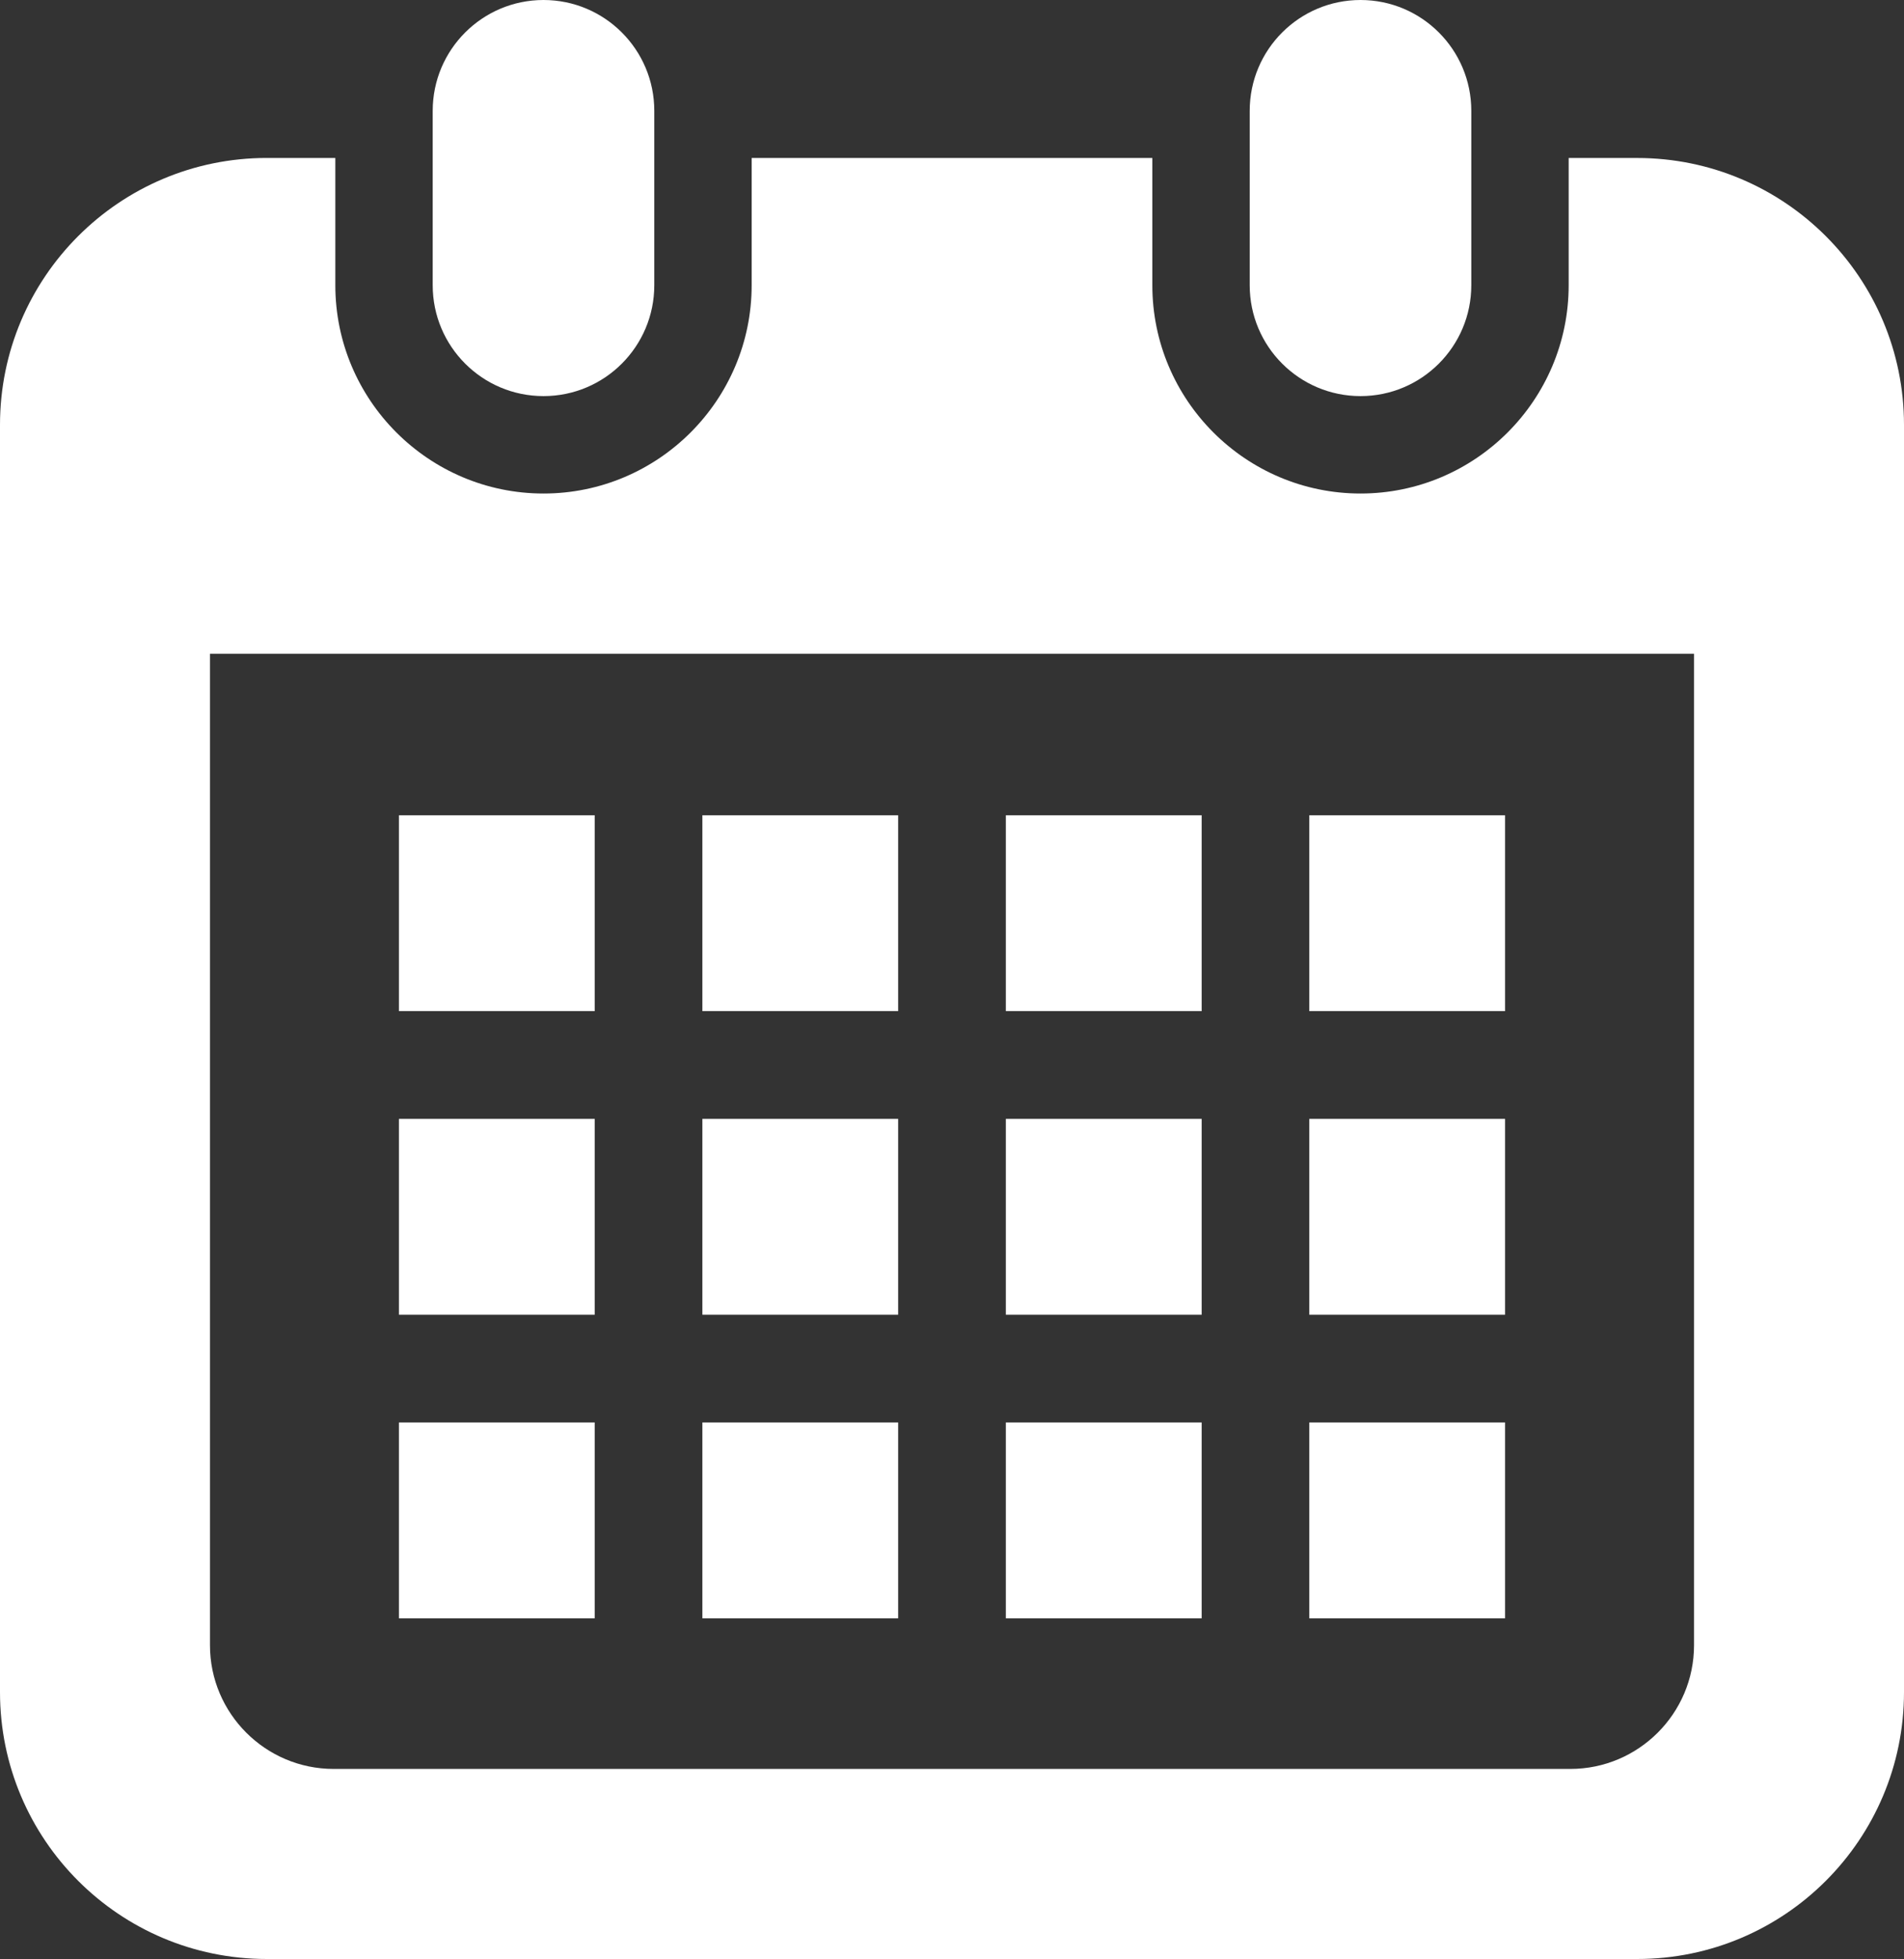 <?xml version="1.0" encoding="UTF-8"?><svg id="_2" xmlns="http://www.w3.org/2000/svg" width="50" height="51.421" viewBox="0 0 50 51.421"><rect x="0" y="0" width="50" height="51.421" fill="#333333" stroke="none"/><defs><style>.cls-1{fill:#fff;}</style></defs><path class="cls-1" d="M14.273,10.397c1.606,0,2.909-1.303,2.909-2.91V2.909c0-1.606-1.303-2.909-2.909-2.909s-2.91,1.303-2.91,2.909V7.487c0,1.607,1.303,2.91,2.91,2.91Z"/><path class="cls-1" d="M35.728,10.397c1.606,0,2.909-1.303,2.909-2.91V2.909c0-1.606-1.302-2.909-2.909-2.909s-2.91,1.303-2.91,2.909V7.487c0,1.607,1.303,2.91,2.91,2.91Z"/><path class="cls-1" d="M42.994,4.146h-1.8v3.341c0,3.015-2.452,5.467-5.466,5.467s-5.467-2.452-5.467-5.467v-3.341h-10.522v3.341c0,3.015-2.452,5.467-5.466,5.467s-5.467-2.452-5.467-5.467v-3.341h-1.8C3.137,4.146,0,7.283,0,11.153V44.414c0,3.869,3.137,7.006,7.006,7.006H42.994c3.869,0,7.006-3.137,7.006-7.006V11.153c0-3.869-3.137-7.006-7.006-7.006Zm1.492,39.038c0,1.79-1.457,3.247-3.247,3.247H8.761c-1.79,0-3.247-1.457-3.247-3.247V17.161H44.486v26.023h0Z"/><rect class="cls-1" x="18.445" y="37.337" width="5.141" height="5.141"/><rect class="cls-1" x="18.445" y="29.368" width="5.141" height="5.141"/><rect class="cls-1" x="10.476" y="37.337" width="5.141" height="5.141"/><rect class="cls-1" x="10.476" y="29.368" width="5.141" height="5.141"/><rect class="cls-1" x="34.383" y="21.399" width="5.141" height="5.141"/><rect class="cls-1" x="26.414" y="21.399" width="5.142" height="5.141"/><rect class="cls-1" x="26.414" y="29.368" width="5.142" height="5.141"/><rect class="cls-1" x="34.383" y="37.337" width="5.141" height="5.141"/><rect class="cls-1" x="34.383" y="29.368" width="5.141" height="5.141"/><rect class="cls-1" x="26.414" y="37.337" width="5.142" height="5.141"/><rect class="cls-1" x="18.445" y="21.399" width="5.141" height="5.141"/><rect class="cls-1" x="10.476" y="21.399" width="5.141" height="5.141"/></svg>